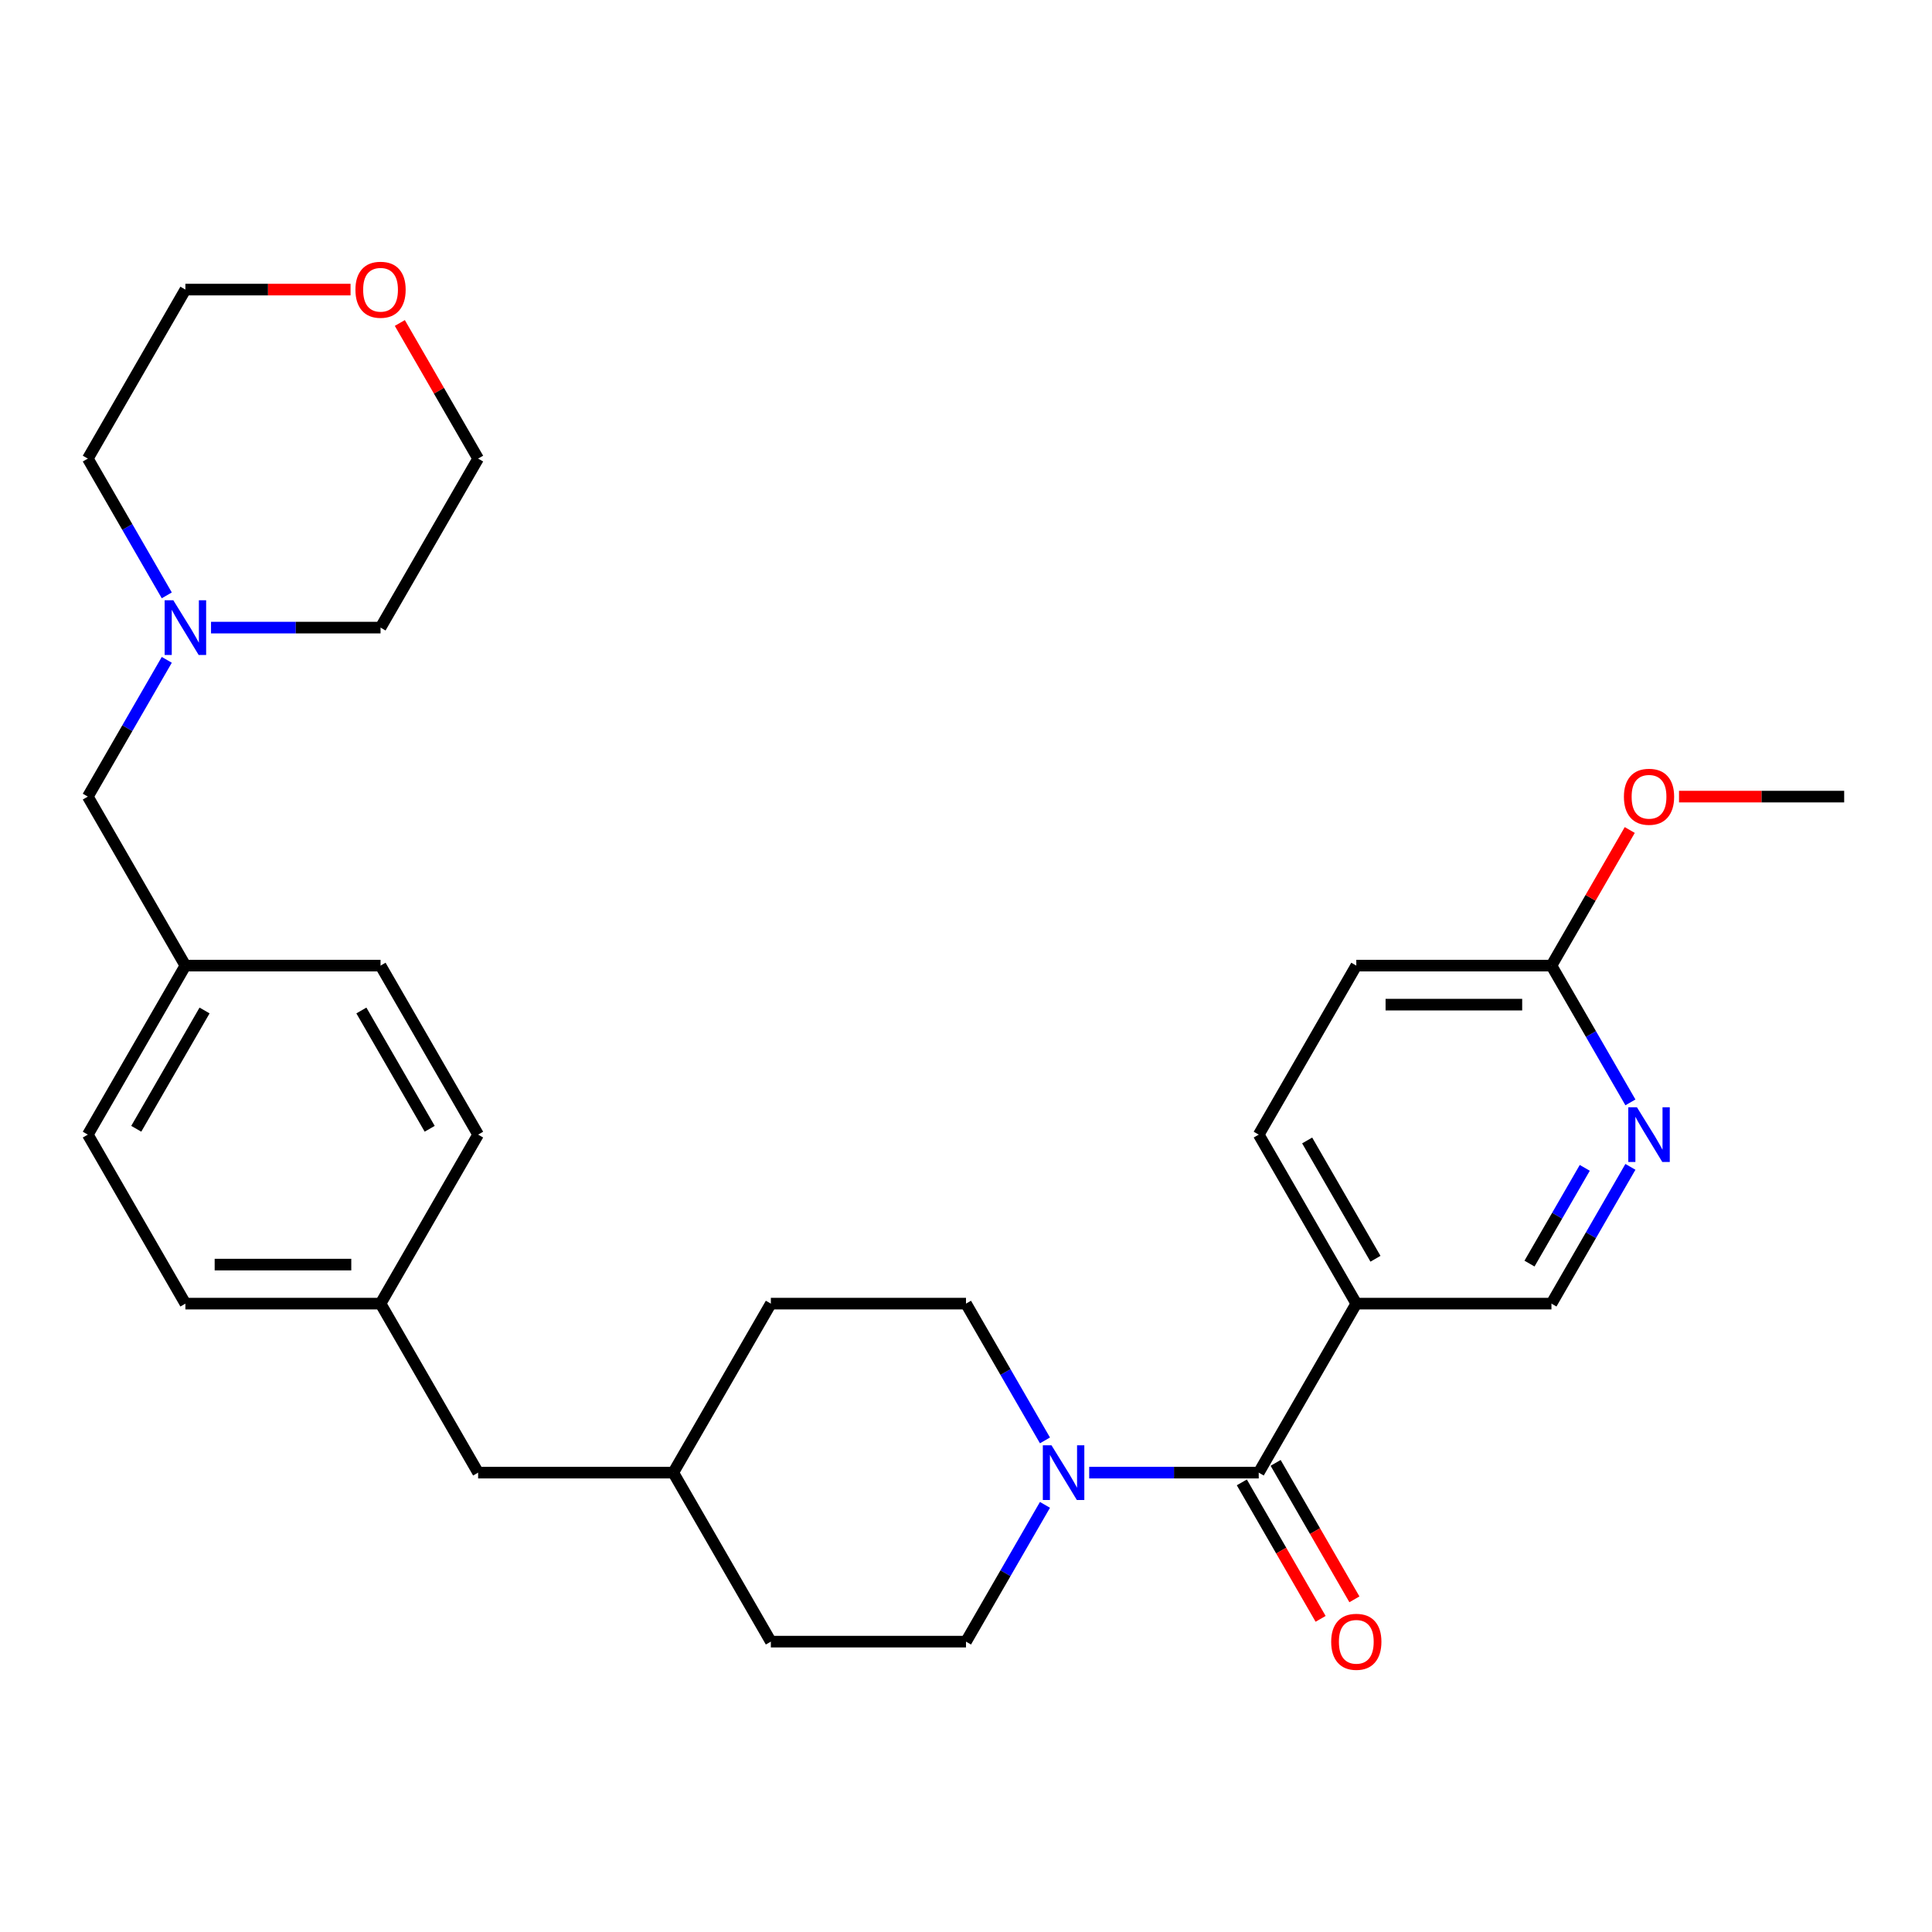 <?xml version='1.0' encoding='iso-8859-1'?>
<svg version='1.1' baseProfile='full'
              xmlns='http://www.w3.org/2000/svg'
                      xmlns:rdkit='http://www.rdkit.org/xml'
                      xmlns:xlink='http://www.w3.org/1999/xlink'
                  xml:space='preserve'
width='1000px' height='1000px' viewBox='0 0 1000 1000'>
<!-- END OF HEADER -->
<rect style='opacity:1.0;fill:#FFFFFF;stroke:none' width='1000' height='1000' x='0' y='0'> </rect>
<path class='bond-0' d='M 651.515,762.232 L 607.643,762.232' style='fill:none;fill-rule:evenodd;stroke:#000000;stroke-width:6px;stroke-linecap:butt;stroke-linejoin:miter;stroke-opacity:1' />
<path class='bond-0' d='M 607.643,762.232 L 563.77,762.232' style='fill:none;fill-rule:evenodd;stroke:#0000FF;stroke-width:6px;stroke-linecap:butt;stroke-linejoin:miter;stroke-opacity:1' />
<path class='bond-1' d='M 651.515,762.232 L 702.02,674.755' style='fill:none;fill-rule:evenodd;stroke:#000000;stroke-width:6px;stroke-linecap:butt;stroke-linejoin:miter;stroke-opacity:1' />
<path class='bond-6' d='M 642.767,767.282 L 663.157,802.598' style='fill:none;fill-rule:evenodd;stroke:#000000;stroke-width:6px;stroke-linecap:butt;stroke-linejoin:miter;stroke-opacity:1' />
<path class='bond-6' d='M 663.157,802.598 L 683.547,837.915' style='fill:none;fill-rule:evenodd;stroke:#FF0000;stroke-width:6px;stroke-linecap:butt;stroke-linejoin:miter;stroke-opacity:1' />
<path class='bond-6' d='M 660.263,757.181 L 680.653,792.497' style='fill:none;fill-rule:evenodd;stroke:#000000;stroke-width:6px;stroke-linecap:butt;stroke-linejoin:miter;stroke-opacity:1' />
<path class='bond-6' d='M 680.653,792.497 L 701.042,827.813' style='fill:none;fill-rule:evenodd;stroke:#FF0000;stroke-width:6px;stroke-linecap:butt;stroke-linejoin:miter;stroke-opacity:1' />
<path class='bond-7' d='M 540.872,745.547 L 520.436,710.151' style='fill:none;fill-rule:evenodd;stroke:#0000FF;stroke-width:6px;stroke-linecap:butt;stroke-linejoin:miter;stroke-opacity:1' />
<path class='bond-7' d='M 520.436,710.151 L 500,674.755' style='fill:none;fill-rule:evenodd;stroke:#000000;stroke-width:6px;stroke-linecap:butt;stroke-linejoin:miter;stroke-opacity:1' />
<path class='bond-8' d='M 540.872,778.917 L 520.436,814.313' style='fill:none;fill-rule:evenodd;stroke:#0000FF;stroke-width:6px;stroke-linecap:butt;stroke-linejoin:miter;stroke-opacity:1' />
<path class='bond-8' d='M 520.436,814.313 L 500,849.709' style='fill:none;fill-rule:evenodd;stroke:#000000;stroke-width:6px;stroke-linecap:butt;stroke-linejoin:miter;stroke-opacity:1' />
<path class='bond-4' d='M 702.02,674.755 L 803.03,674.755' style='fill:none;fill-rule:evenodd;stroke:#000000;stroke-width:6px;stroke-linecap:butt;stroke-linejoin:miter;stroke-opacity:1' />
<path class='bond-9' d='M 702.02,674.755 L 651.515,587.277' style='fill:none;fill-rule:evenodd;stroke:#000000;stroke-width:6px;stroke-linecap:butt;stroke-linejoin:miter;stroke-opacity:1' />
<path class='bond-9' d='M 711.94,651.532 L 676.586,590.298' style='fill:none;fill-rule:evenodd;stroke:#000000;stroke-width:6px;stroke-linecap:butt;stroke-linejoin:miter;stroke-opacity:1' />
<path class='bond-2' d='M 843.902,603.963 L 823.466,639.359' style='fill:none;fill-rule:evenodd;stroke:#0000FF;stroke-width:6px;stroke-linecap:butt;stroke-linejoin:miter;stroke-opacity:1' />
<path class='bond-2' d='M 823.466,639.359 L 803.03,674.755' style='fill:none;fill-rule:evenodd;stroke:#000000;stroke-width:6px;stroke-linecap:butt;stroke-linejoin:miter;stroke-opacity:1' />
<path class='bond-2' d='M 820.276,604.48 L 805.971,629.258' style='fill:none;fill-rule:evenodd;stroke:#0000FF;stroke-width:6px;stroke-linecap:butt;stroke-linejoin:miter;stroke-opacity:1' />
<path class='bond-2' d='M 805.971,629.258 L 791.666,654.035' style='fill:none;fill-rule:evenodd;stroke:#000000;stroke-width:6px;stroke-linecap:butt;stroke-linejoin:miter;stroke-opacity:1' />
<path class='bond-29' d='M 843.902,570.592 L 823.466,535.196' style='fill:none;fill-rule:evenodd;stroke:#0000FF;stroke-width:6px;stroke-linecap:butt;stroke-linejoin:miter;stroke-opacity:1' />
<path class='bond-29' d='M 823.466,535.196 L 803.03,499.8' style='fill:none;fill-rule:evenodd;stroke:#000000;stroke-width:6px;stroke-linecap:butt;stroke-linejoin:miter;stroke-opacity:1' />
<path class='bond-3' d='M 86.326,341.531 L 65.891,376.927' style='fill:none;fill-rule:evenodd;stroke:#0000FF;stroke-width:6px;stroke-linecap:butt;stroke-linejoin:miter;stroke-opacity:1' />
<path class='bond-3' d='M 65.891,376.927 L 45.455,412.323' style='fill:none;fill-rule:evenodd;stroke:#000000;stroke-width:6px;stroke-linecap:butt;stroke-linejoin:miter;stroke-opacity:1' />
<path class='bond-24' d='M 86.326,308.16 L 65.891,272.764' style='fill:none;fill-rule:evenodd;stroke:#0000FF;stroke-width:6px;stroke-linecap:butt;stroke-linejoin:miter;stroke-opacity:1' />
<path class='bond-24' d='M 65.891,272.764 L 45.455,237.368' style='fill:none;fill-rule:evenodd;stroke:#000000;stroke-width:6px;stroke-linecap:butt;stroke-linejoin:miter;stroke-opacity:1' />
<path class='bond-25' d='M 109.225,324.845 L 153.097,324.845' style='fill:none;fill-rule:evenodd;stroke:#0000FF;stroke-width:6px;stroke-linecap:butt;stroke-linejoin:miter;stroke-opacity:1' />
<path class='bond-25' d='M 153.097,324.845 L 196.97,324.845' style='fill:none;fill-rule:evenodd;stroke:#000000;stroke-width:6px;stroke-linecap:butt;stroke-linejoin:miter;stroke-opacity:1' />
<path class='bond-5' d='M 803.03,499.8 L 702.02,499.8' style='fill:none;fill-rule:evenodd;stroke:#000000;stroke-width:6px;stroke-linecap:butt;stroke-linejoin:miter;stroke-opacity:1' />
<path class='bond-5' d='M 787.879,520.002 L 717.172,520.002' style='fill:none;fill-rule:evenodd;stroke:#000000;stroke-width:6px;stroke-linecap:butt;stroke-linejoin:miter;stroke-opacity:1' />
<path class='bond-19' d='M 803.03,499.8 L 823.293,464.704' style='fill:none;fill-rule:evenodd;stroke:#000000;stroke-width:6px;stroke-linecap:butt;stroke-linejoin:miter;stroke-opacity:1' />
<path class='bond-19' d='M 823.293,464.704 L 843.556,429.608' style='fill:none;fill-rule:evenodd;stroke:#FF0000;stroke-width:6px;stroke-linecap:butt;stroke-linejoin:miter;stroke-opacity:1' />
<path class='bond-16' d='M 500,674.755 L 398.99,674.755' style='fill:none;fill-rule:evenodd;stroke:#000000;stroke-width:6px;stroke-linecap:butt;stroke-linejoin:miter;stroke-opacity:1' />
<path class='bond-17' d='M 500,849.709 L 398.99,849.709' style='fill:none;fill-rule:evenodd;stroke:#000000;stroke-width:6px;stroke-linecap:butt;stroke-linejoin:miter;stroke-opacity:1' />
<path class='bond-12' d='M 651.515,587.277 L 702.02,499.8' style='fill:none;fill-rule:evenodd;stroke:#000000;stroke-width:6px;stroke-linecap:butt;stroke-linejoin:miter;stroke-opacity:1' />
<path class='bond-10' d='M 206.949,167.176 L 227.212,202.272' style='fill:none;fill-rule:evenodd;stroke:#FF0000;stroke-width:6px;stroke-linecap:butt;stroke-linejoin:miter;stroke-opacity:1' />
<path class='bond-10' d='M 227.212,202.272 L 247.475,237.368' style='fill:none;fill-rule:evenodd;stroke:#000000;stroke-width:6px;stroke-linecap:butt;stroke-linejoin:miter;stroke-opacity:1' />
<path class='bond-32' d='M 181.444,149.891 L 138.702,149.891' style='fill:none;fill-rule:evenodd;stroke:#FF0000;stroke-width:6px;stroke-linecap:butt;stroke-linejoin:miter;stroke-opacity:1' />
<path class='bond-32' d='M 138.702,149.891 L 95.96,149.891' style='fill:none;fill-rule:evenodd;stroke:#000000;stroke-width:6px;stroke-linecap:butt;stroke-linejoin:miter;stroke-opacity:1' />
<path class='bond-11' d='M 45.455,412.323 L 95.96,499.8' style='fill:none;fill-rule:evenodd;stroke:#000000;stroke-width:6px;stroke-linecap:butt;stroke-linejoin:miter;stroke-opacity:1' />
<path class='bond-13' d='M 95.96,499.8 L 45.455,587.277' style='fill:none;fill-rule:evenodd;stroke:#000000;stroke-width:6px;stroke-linecap:butt;stroke-linejoin:miter;stroke-opacity:1' />
<path class='bond-13' d='M 105.879,523.023 L 70.526,584.257' style='fill:none;fill-rule:evenodd;stroke:#000000;stroke-width:6px;stroke-linecap:butt;stroke-linejoin:miter;stroke-opacity:1' />
<path class='bond-31' d='M 95.96,499.8 L 196.97,499.8' style='fill:none;fill-rule:evenodd;stroke:#000000;stroke-width:6px;stroke-linecap:butt;stroke-linejoin:miter;stroke-opacity:1' />
<path class='bond-14' d='M 196.97,674.755 L 247.475,762.232' style='fill:none;fill-rule:evenodd;stroke:#000000;stroke-width:6px;stroke-linecap:butt;stroke-linejoin:miter;stroke-opacity:1' />
<path class='bond-21' d='M 196.97,674.755 L 247.475,587.277' style='fill:none;fill-rule:evenodd;stroke:#000000;stroke-width:6px;stroke-linecap:butt;stroke-linejoin:miter;stroke-opacity:1' />
<path class='bond-23' d='M 196.97,674.755 L 95.96,674.755' style='fill:none;fill-rule:evenodd;stroke:#000000;stroke-width:6px;stroke-linecap:butt;stroke-linejoin:miter;stroke-opacity:1' />
<path class='bond-23' d='M 181.818,654.553 L 111.111,654.553' style='fill:none;fill-rule:evenodd;stroke:#000000;stroke-width:6px;stroke-linecap:butt;stroke-linejoin:miter;stroke-opacity:1' />
<path class='bond-15' d='M 247.475,762.232 L 348.485,762.232' style='fill:none;fill-rule:evenodd;stroke:#000000;stroke-width:6px;stroke-linecap:butt;stroke-linejoin:miter;stroke-opacity:1' />
<path class='bond-30' d='M 398.99,674.755 L 348.485,762.232' style='fill:none;fill-rule:evenodd;stroke:#000000;stroke-width:6px;stroke-linecap:butt;stroke-linejoin:miter;stroke-opacity:1' />
<path class='bond-18' d='M 398.99,849.709 L 348.485,762.232' style='fill:none;fill-rule:evenodd;stroke:#000000;stroke-width:6px;stroke-linecap:butt;stroke-linejoin:miter;stroke-opacity:1' />
<path class='bond-28' d='M 869.061,412.323 L 911.803,412.323' style='fill:none;fill-rule:evenodd;stroke:#FF0000;stroke-width:6px;stroke-linecap:butt;stroke-linejoin:miter;stroke-opacity:1' />
<path class='bond-28' d='M 911.803,412.323 L 954.545,412.323' style='fill:none;fill-rule:evenodd;stroke:#000000;stroke-width:6px;stroke-linecap:butt;stroke-linejoin:miter;stroke-opacity:1' />
<path class='bond-20' d='M 196.97,499.8 L 247.475,587.277' style='fill:none;fill-rule:evenodd;stroke:#000000;stroke-width:6px;stroke-linecap:butt;stroke-linejoin:miter;stroke-opacity:1' />
<path class='bond-20' d='M 187.05,523.023 L 222.404,584.257' style='fill:none;fill-rule:evenodd;stroke:#000000;stroke-width:6px;stroke-linecap:butt;stroke-linejoin:miter;stroke-opacity:1' />
<path class='bond-22' d='M 45.455,587.277 L 95.96,674.755' style='fill:none;fill-rule:evenodd;stroke:#000000;stroke-width:6px;stroke-linecap:butt;stroke-linejoin:miter;stroke-opacity:1' />
<path class='bond-27' d='M 45.455,237.368 L 95.96,149.891' style='fill:none;fill-rule:evenodd;stroke:#000000;stroke-width:6px;stroke-linecap:butt;stroke-linejoin:miter;stroke-opacity:1' />
<path class='bond-26' d='M 196.97,324.845 L 247.475,237.368' style='fill:none;fill-rule:evenodd;stroke:#000000;stroke-width:6px;stroke-linecap:butt;stroke-linejoin:miter;stroke-opacity:1' />
<path  class='atom-1' d='M 544.245 748.072
L 553.525 763.072
Q 554.445 764.552, 555.925 767.232
Q 557.405 769.912, 557.485 770.072
L 557.485 748.072
L 561.245 748.072
L 561.245 776.392
L 557.365 776.392
L 547.405 759.992
Q 546.245 758.072, 545.005 755.872
Q 543.805 753.672, 543.445 752.992
L 543.445 776.392
L 539.765 776.392
L 539.765 748.072
L 544.245 748.072
' fill='#0000FF'/>
<path  class='atom-3' d='M 847.275 573.117
L 856.555 588.117
Q 857.475 589.597, 858.955 592.277
Q 860.435 594.957, 860.515 595.117
L 860.515 573.117
L 864.275 573.117
L 864.275 601.437
L 860.395 601.437
L 850.435 585.037
Q 849.275 583.117, 848.035 580.917
Q 846.835 578.717, 846.475 578.037
L 846.475 601.437
L 842.795 601.437
L 842.795 573.117
L 847.275 573.117
' fill='#0000FF'/>
<path  class='atom-4' d='M 89.7 310.685
L 98.98 325.685
Q 99.9 327.165, 101.38 329.845
Q 102.86 332.525, 102.94 332.685
L 102.94 310.685
L 106.7 310.685
L 106.7 339.005
L 102.82 339.005
L 92.86 322.605
Q 91.7 320.685, 90.46 318.485
Q 89.26 316.285, 88.9 315.605
L 88.9 339.005
L 85.22 339.005
L 85.22 310.685
L 89.7 310.685
' fill='#0000FF'/>
<path  class='atom-7' d='M 689.02 849.789
Q 689.02 842.989, 692.38 839.189
Q 695.74 835.389, 702.02 835.389
Q 708.3 835.389, 711.66 839.189
Q 715.02 842.989, 715.02 849.789
Q 715.02 856.669, 711.62 860.589
Q 708.22 864.469, 702.02 864.469
Q 695.78 864.469, 692.38 860.589
Q 689.02 856.709, 689.02 849.789
M 702.02 861.269
Q 706.34 861.269, 708.66 858.389
Q 711.02 855.469, 711.02 849.789
Q 711.02 844.229, 708.66 841.429
Q 706.34 838.589, 702.02 838.589
Q 697.7 838.589, 695.34 841.389
Q 693.02 844.189, 693.02 849.789
Q 693.02 855.509, 695.34 858.389
Q 697.7 861.269, 702.02 861.269
' fill='#FF0000'/>
<path  class='atom-11' d='M 183.97 149.971
Q 183.97 143.171, 187.33 139.371
Q 190.69 135.571, 196.97 135.571
Q 203.25 135.571, 206.61 139.371
Q 209.97 143.171, 209.97 149.971
Q 209.97 156.851, 206.57 160.771
Q 203.17 164.651, 196.97 164.651
Q 190.73 164.651, 187.33 160.771
Q 183.97 156.891, 183.97 149.971
M 196.97 161.451
Q 201.29 161.451, 203.61 158.571
Q 205.97 155.651, 205.97 149.971
Q 205.97 144.411, 203.61 141.611
Q 201.29 138.771, 196.97 138.771
Q 192.65 138.771, 190.29 141.571
Q 187.97 144.371, 187.97 149.971
Q 187.97 155.691, 190.29 158.571
Q 192.65 161.451, 196.97 161.451
' fill='#FF0000'/>
<path  class='atom-20' d='M 840.535 412.403
Q 840.535 405.603, 843.895 401.803
Q 847.255 398.003, 853.535 398.003
Q 859.815 398.003, 863.175 401.803
Q 866.535 405.603, 866.535 412.403
Q 866.535 419.283, 863.135 423.203
Q 859.735 427.083, 853.535 427.083
Q 847.295 427.083, 843.895 423.203
Q 840.535 419.323, 840.535 412.403
M 853.535 423.883
Q 857.855 423.883, 860.175 421.003
Q 862.535 418.083, 862.535 412.403
Q 862.535 406.843, 860.175 404.043
Q 857.855 401.203, 853.535 401.203
Q 849.215 401.203, 846.855 404.003
Q 844.535 406.803, 844.535 412.403
Q 844.535 418.123, 846.855 421.003
Q 849.215 423.883, 853.535 423.883
' fill='#FF0000'/>
</svg>

